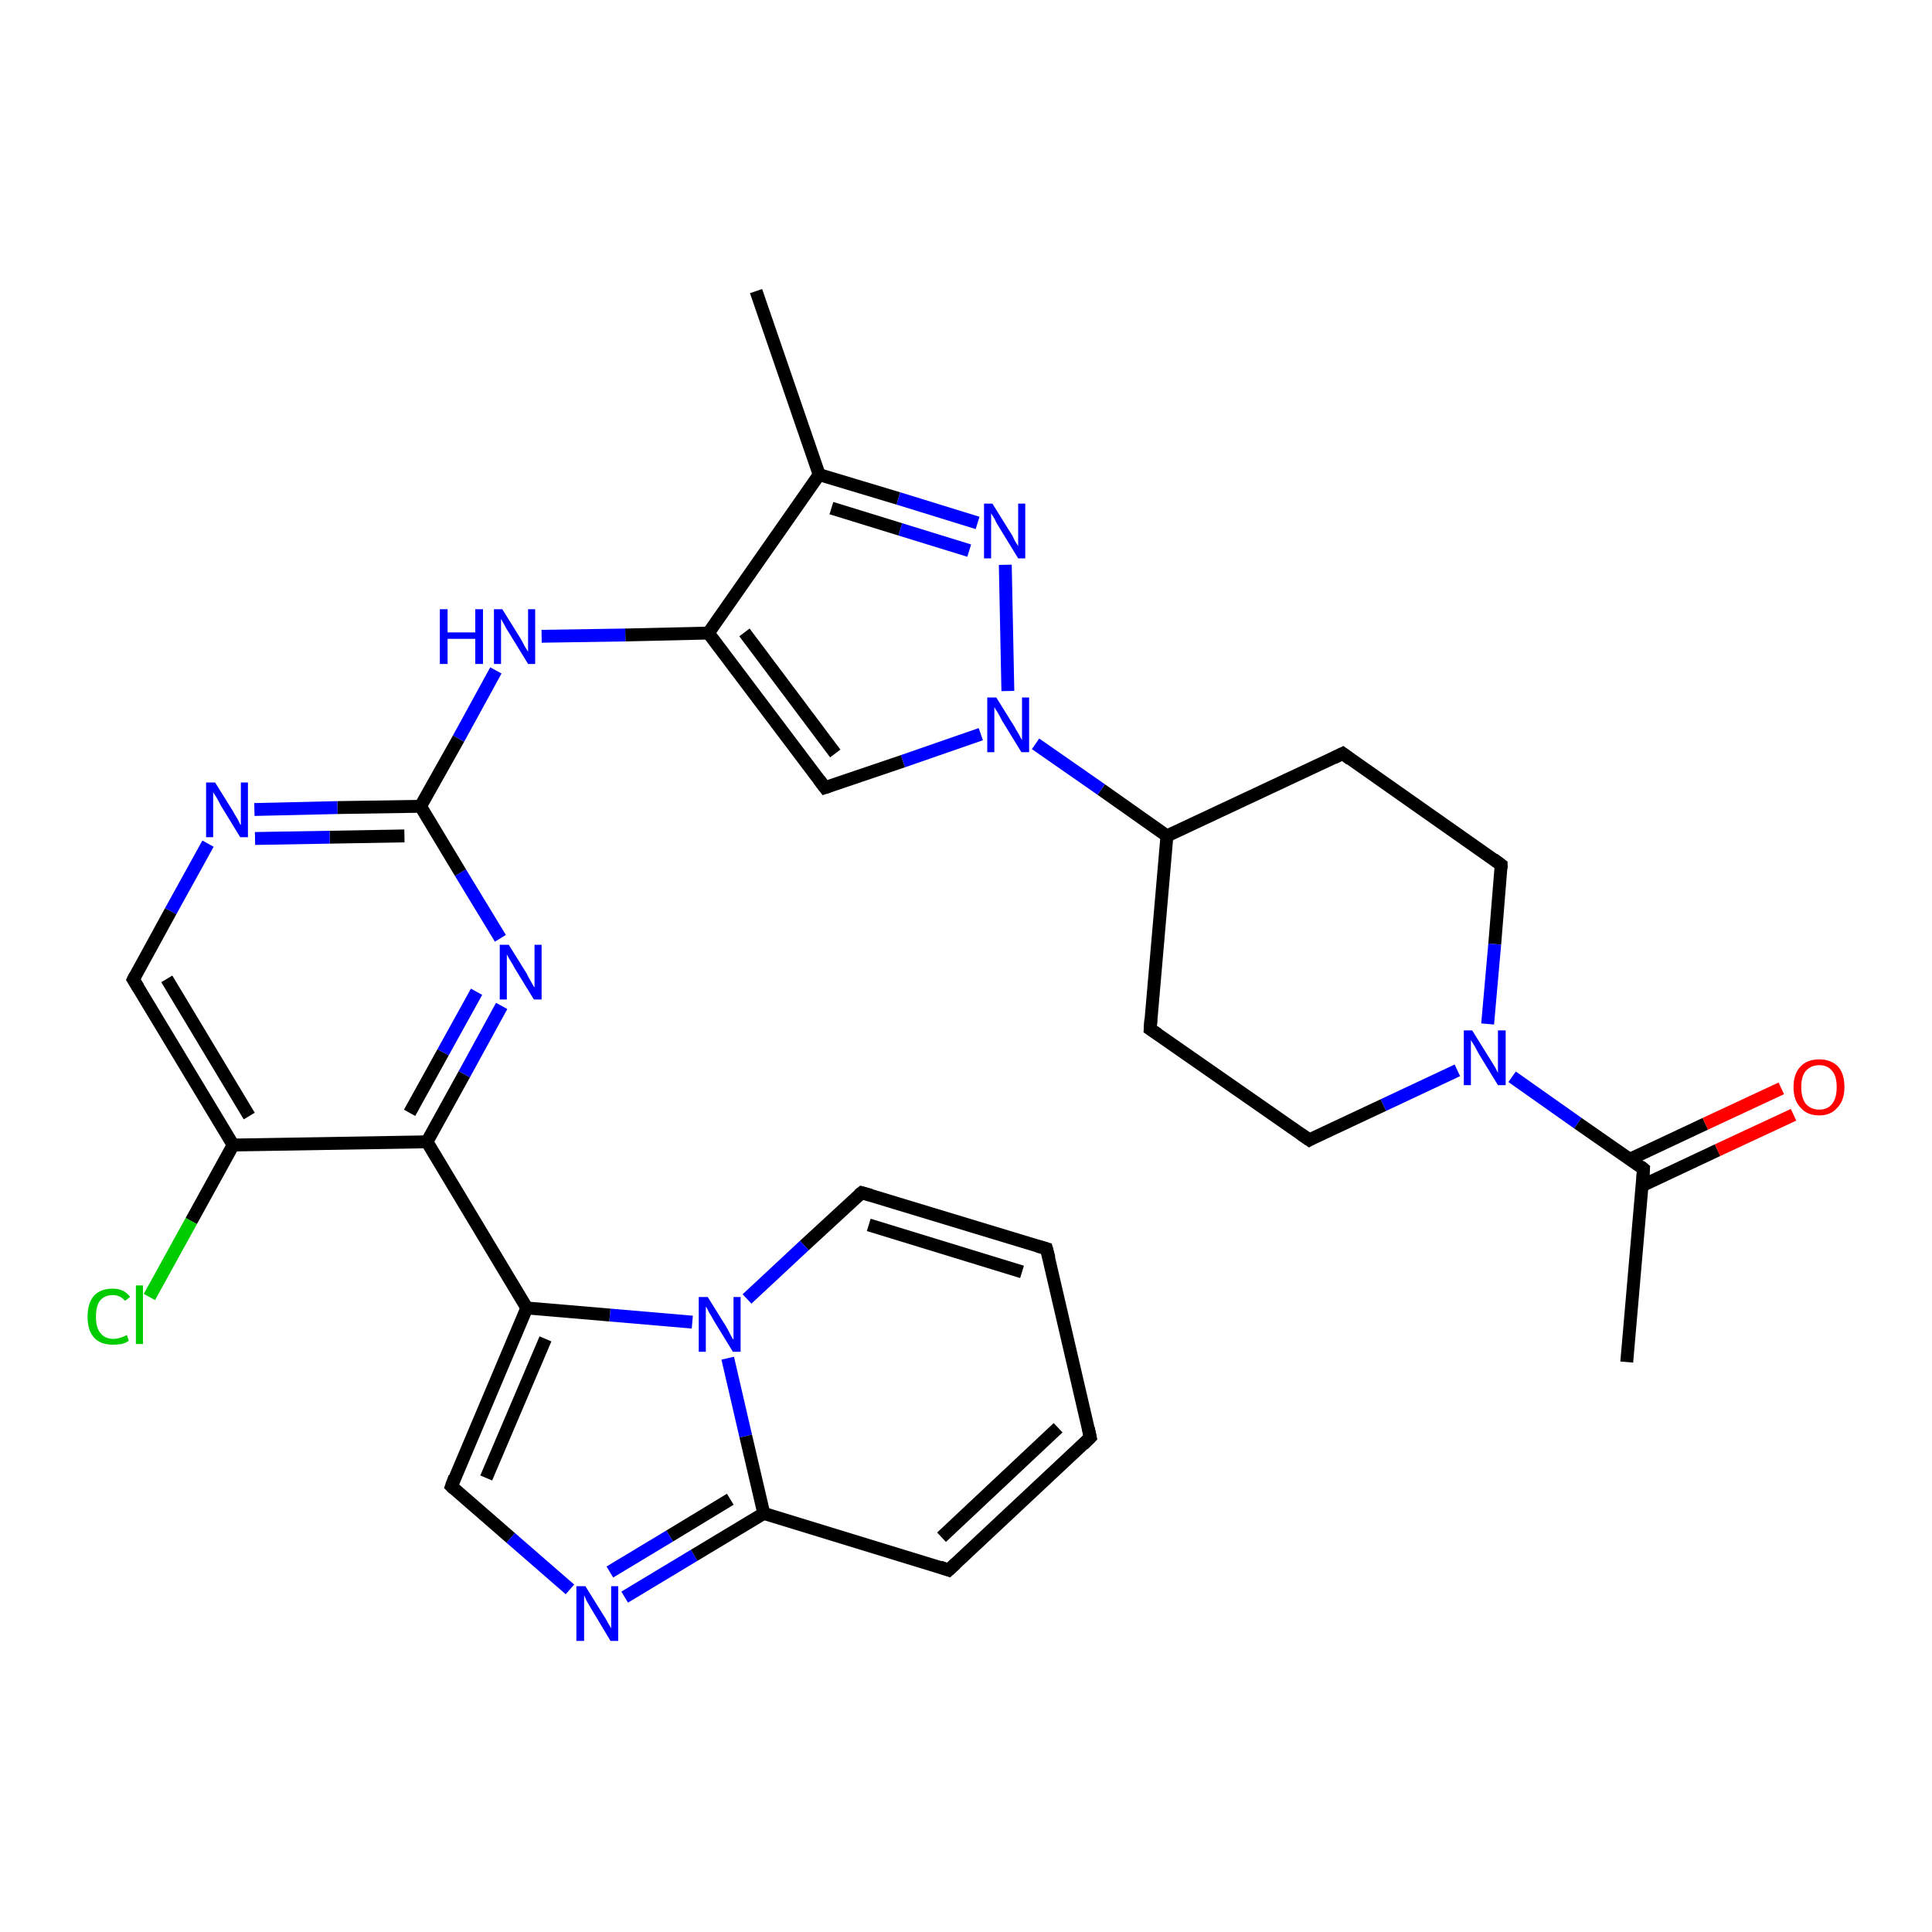 <?xml version='1.0' encoding='iso-8859-1'?>
<svg version='1.1' baseProfile='full'
              xmlns='http://www.w3.org/2000/svg'
                      xmlns:rdkit='http://www.rdkit.org/xml'
                      xmlns:xlink='http://www.w3.org/1999/xlink'
                  xml:space='preserve'
width='300px' height='300px' viewBox='0 0 300 300'>
<!-- END OF HEADER -->
<rect style='opacity:1.0;fill:#FFFFFF;stroke:none' width='300.0' height='300.0' x='0.0' y='0.0'> </rect>
<path class='bond-0 atom-0 atom-1' d='M 252.6,211.5 L 255.2,181.5' style='fill:none;fill-rule:evenodd;stroke:#000000;stroke-width:2.0px;stroke-linecap:butt;stroke-linejoin:miter;stroke-opacity:1' />
<path class='bond-1 atom-1 atom-2' d='M 255.0,184.1 L 266.7,178.6' style='fill:none;fill-rule:evenodd;stroke:#000000;stroke-width:2.0px;stroke-linecap:butt;stroke-linejoin:miter;stroke-opacity:1' />
<path class='bond-1 atom-1 atom-2' d='M 266.7,178.6 L 278.5,173.1' style='fill:none;fill-rule:evenodd;stroke:#FF0000;stroke-width:2.0px;stroke-linecap:butt;stroke-linejoin:miter;stroke-opacity:1' />
<path class='bond-1 atom-1 atom-2' d='M 253.1,180.0 L 264.8,174.5' style='fill:none;fill-rule:evenodd;stroke:#000000;stroke-width:2.0px;stroke-linecap:butt;stroke-linejoin:miter;stroke-opacity:1' />
<path class='bond-1 atom-1 atom-2' d='M 264.8,174.5 L 276.6,169.0' style='fill:none;fill-rule:evenodd;stroke:#FF0000;stroke-width:2.0px;stroke-linecap:butt;stroke-linejoin:miter;stroke-opacity:1' />
<path class='bond-2 atom-1 atom-3' d='M 255.2,181.5 L 245.0,174.4' style='fill:none;fill-rule:evenodd;stroke:#000000;stroke-width:2.0px;stroke-linecap:butt;stroke-linejoin:miter;stroke-opacity:1' />
<path class='bond-2 atom-1 atom-3' d='M 245.0,174.4 L 234.8,167.2' style='fill:none;fill-rule:evenodd;stroke:#0000FF;stroke-width:2.0px;stroke-linecap:butt;stroke-linejoin:miter;stroke-opacity:1' />
<path class='bond-3 atom-3 atom-4' d='M 226.3,166.2 L 214.8,171.6' style='fill:none;fill-rule:evenodd;stroke:#0000FF;stroke-width:2.0px;stroke-linecap:butt;stroke-linejoin:miter;stroke-opacity:1' />
<path class='bond-3 atom-3 atom-4' d='M 214.8,171.6 L 203.3,177.0' style='fill:none;fill-rule:evenodd;stroke:#000000;stroke-width:2.0px;stroke-linecap:butt;stroke-linejoin:miter;stroke-opacity:1' />
<path class='bond-4 atom-4 atom-5' d='M 203.3,177.0 L 178.6,159.8' style='fill:none;fill-rule:evenodd;stroke:#000000;stroke-width:2.0px;stroke-linecap:butt;stroke-linejoin:miter;stroke-opacity:1' />
<path class='bond-5 atom-5 atom-6' d='M 178.6,159.8 L 181.2,129.8' style='fill:none;fill-rule:evenodd;stroke:#000000;stroke-width:2.0px;stroke-linecap:butt;stroke-linejoin:miter;stroke-opacity:1' />
<path class='bond-6 atom-6 atom-7' d='M 181.2,129.8 L 208.5,117.0' style='fill:none;fill-rule:evenodd;stroke:#000000;stroke-width:2.0px;stroke-linecap:butt;stroke-linejoin:miter;stroke-opacity:1' />
<path class='bond-7 atom-7 atom-8' d='M 208.5,117.0 L 233.1,134.3' style='fill:none;fill-rule:evenodd;stroke:#000000;stroke-width:2.0px;stroke-linecap:butt;stroke-linejoin:miter;stroke-opacity:1' />
<path class='bond-8 atom-6 atom-9' d='M 181.2,129.8 L 171.0,122.6' style='fill:none;fill-rule:evenodd;stroke:#000000;stroke-width:2.0px;stroke-linecap:butt;stroke-linejoin:miter;stroke-opacity:1' />
<path class='bond-8 atom-6 atom-9' d='M 171.0,122.6 L 160.8,115.5' style='fill:none;fill-rule:evenodd;stroke:#0000FF;stroke-width:2.0px;stroke-linecap:butt;stroke-linejoin:miter;stroke-opacity:1' />
<path class='bond-9 atom-9 atom-10' d='M 152.3,114.0 L 140.2,118.2' style='fill:none;fill-rule:evenodd;stroke:#0000FF;stroke-width:2.0px;stroke-linecap:butt;stroke-linejoin:miter;stroke-opacity:1' />
<path class='bond-9 atom-9 atom-10' d='M 140.2,118.2 L 128.1,122.3' style='fill:none;fill-rule:evenodd;stroke:#000000;stroke-width:2.0px;stroke-linecap:butt;stroke-linejoin:miter;stroke-opacity:1' />
<path class='bond-10 atom-10 atom-11' d='M 128.1,122.3 L 110.0,98.3' style='fill:none;fill-rule:evenodd;stroke:#000000;stroke-width:2.0px;stroke-linecap:butt;stroke-linejoin:miter;stroke-opacity:1' />
<path class='bond-10 atom-10 atom-11' d='M 129.7,117.0 L 115.6,98.2' style='fill:none;fill-rule:evenodd;stroke:#000000;stroke-width:2.0px;stroke-linecap:butt;stroke-linejoin:miter;stroke-opacity:1' />
<path class='bond-11 atom-11 atom-12' d='M 110.0,98.3 L 97.1,98.6' style='fill:none;fill-rule:evenodd;stroke:#000000;stroke-width:2.0px;stroke-linecap:butt;stroke-linejoin:miter;stroke-opacity:1' />
<path class='bond-11 atom-11 atom-12' d='M 97.1,98.6 L 84.1,98.8' style='fill:none;fill-rule:evenodd;stroke:#0000FF;stroke-width:2.0px;stroke-linecap:butt;stroke-linejoin:miter;stroke-opacity:1' />
<path class='bond-12 atom-12 atom-13' d='M 77.0,104.1 L 71.2,114.7' style='fill:none;fill-rule:evenodd;stroke:#0000FF;stroke-width:2.0px;stroke-linecap:butt;stroke-linejoin:miter;stroke-opacity:1' />
<path class='bond-12 atom-12 atom-13' d='M 71.2,114.7 L 65.3,125.2' style='fill:none;fill-rule:evenodd;stroke:#000000;stroke-width:2.0px;stroke-linecap:butt;stroke-linejoin:miter;stroke-opacity:1' />
<path class='bond-13 atom-13 atom-14' d='M 65.3,125.2 L 52.4,125.4' style='fill:none;fill-rule:evenodd;stroke:#000000;stroke-width:2.0px;stroke-linecap:butt;stroke-linejoin:miter;stroke-opacity:1' />
<path class='bond-13 atom-13 atom-14' d='M 52.4,125.4 L 39.5,125.7' style='fill:none;fill-rule:evenodd;stroke:#0000FF;stroke-width:2.0px;stroke-linecap:butt;stroke-linejoin:miter;stroke-opacity:1' />
<path class='bond-13 atom-13 atom-14' d='M 62.8,129.8 L 51.2,130.0' style='fill:none;fill-rule:evenodd;stroke:#000000;stroke-width:2.0px;stroke-linecap:butt;stroke-linejoin:miter;stroke-opacity:1' />
<path class='bond-13 atom-13 atom-14' d='M 51.2,130.0 L 39.6,130.2' style='fill:none;fill-rule:evenodd;stroke:#0000FF;stroke-width:2.0px;stroke-linecap:butt;stroke-linejoin:miter;stroke-opacity:1' />
<path class='bond-14 atom-14 atom-15' d='M 32.3,131.0 L 26.5,141.5' style='fill:none;fill-rule:evenodd;stroke:#0000FF;stroke-width:2.0px;stroke-linecap:butt;stroke-linejoin:miter;stroke-opacity:1' />
<path class='bond-14 atom-14 atom-15' d='M 26.5,141.5 L 20.7,152.1' style='fill:none;fill-rule:evenodd;stroke:#000000;stroke-width:2.0px;stroke-linecap:butt;stroke-linejoin:miter;stroke-opacity:1' />
<path class='bond-15 atom-15 atom-16' d='M 20.7,152.1 L 36.2,177.8' style='fill:none;fill-rule:evenodd;stroke:#000000;stroke-width:2.0px;stroke-linecap:butt;stroke-linejoin:miter;stroke-opacity:1' />
<path class='bond-15 atom-15 atom-16' d='M 25.9,152.0 L 38.7,173.3' style='fill:none;fill-rule:evenodd;stroke:#000000;stroke-width:2.0px;stroke-linecap:butt;stroke-linejoin:miter;stroke-opacity:1' />
<path class='bond-16 atom-16 atom-17' d='M 36.2,177.8 L 29.7,189.6' style='fill:none;fill-rule:evenodd;stroke:#000000;stroke-width:2.0px;stroke-linecap:butt;stroke-linejoin:miter;stroke-opacity:1' />
<path class='bond-16 atom-16 atom-17' d='M 29.7,189.6 L 23.2,201.4' style='fill:none;fill-rule:evenodd;stroke:#00CC00;stroke-width:2.0px;stroke-linecap:butt;stroke-linejoin:miter;stroke-opacity:1' />
<path class='bond-17 atom-16 atom-18' d='M 36.2,177.8 L 66.3,177.3' style='fill:none;fill-rule:evenodd;stroke:#000000;stroke-width:2.0px;stroke-linecap:butt;stroke-linejoin:miter;stroke-opacity:1' />
<path class='bond-18 atom-18 atom-19' d='M 66.3,177.3 L 72.1,166.8' style='fill:none;fill-rule:evenodd;stroke:#000000;stroke-width:2.0px;stroke-linecap:butt;stroke-linejoin:miter;stroke-opacity:1' />
<path class='bond-18 atom-18 atom-19' d='M 72.1,166.8 L 77.9,156.2' style='fill:none;fill-rule:evenodd;stroke:#0000FF;stroke-width:2.0px;stroke-linecap:butt;stroke-linejoin:miter;stroke-opacity:1' />
<path class='bond-18 atom-18 atom-19' d='M 63.6,172.8 L 68.8,163.4' style='fill:none;fill-rule:evenodd;stroke:#000000;stroke-width:2.0px;stroke-linecap:butt;stroke-linejoin:miter;stroke-opacity:1' />
<path class='bond-18 atom-18 atom-19' d='M 68.8,163.4 L 74.0,154.0' style='fill:none;fill-rule:evenodd;stroke:#0000FF;stroke-width:2.0px;stroke-linecap:butt;stroke-linejoin:miter;stroke-opacity:1' />
<path class='bond-19 atom-18 atom-20' d='M 66.3,177.3 L 81.8,203.1' style='fill:none;fill-rule:evenodd;stroke:#000000;stroke-width:2.0px;stroke-linecap:butt;stroke-linejoin:miter;stroke-opacity:1' />
<path class='bond-20 atom-20 atom-21' d='M 81.8,203.1 L 70.1,230.8' style='fill:none;fill-rule:evenodd;stroke:#000000;stroke-width:2.0px;stroke-linecap:butt;stroke-linejoin:miter;stroke-opacity:1' />
<path class='bond-20 atom-20 atom-21' d='M 84.7,207.9 L 75.5,229.5' style='fill:none;fill-rule:evenodd;stroke:#000000;stroke-width:2.0px;stroke-linecap:butt;stroke-linejoin:miter;stroke-opacity:1' />
<path class='bond-21 atom-21 atom-22' d='M 70.1,230.8 L 79.3,238.8' style='fill:none;fill-rule:evenodd;stroke:#000000;stroke-width:2.0px;stroke-linecap:butt;stroke-linejoin:miter;stroke-opacity:1' />
<path class='bond-21 atom-21 atom-22' d='M 79.3,238.8 L 88.5,246.8' style='fill:none;fill-rule:evenodd;stroke:#0000FF;stroke-width:2.0px;stroke-linecap:butt;stroke-linejoin:miter;stroke-opacity:1' />
<path class='bond-22 atom-22 atom-23' d='M 97.0,248.0 L 107.8,241.5' style='fill:none;fill-rule:evenodd;stroke:#0000FF;stroke-width:2.0px;stroke-linecap:butt;stroke-linejoin:miter;stroke-opacity:1' />
<path class='bond-22 atom-22 atom-23' d='M 107.8,241.5 L 118.6,235.0' style='fill:none;fill-rule:evenodd;stroke:#000000;stroke-width:2.0px;stroke-linecap:butt;stroke-linejoin:miter;stroke-opacity:1' />
<path class='bond-22 atom-22 atom-23' d='M 94.7,244.1 L 104.0,238.5' style='fill:none;fill-rule:evenodd;stroke:#0000FF;stroke-width:2.0px;stroke-linecap:butt;stroke-linejoin:miter;stroke-opacity:1' />
<path class='bond-22 atom-22 atom-23' d='M 104.0,238.5 L 113.4,232.8' style='fill:none;fill-rule:evenodd;stroke:#000000;stroke-width:2.0px;stroke-linecap:butt;stroke-linejoin:miter;stroke-opacity:1' />
<path class='bond-23 atom-23 atom-24' d='M 118.6,235.0 L 147.3,243.8' style='fill:none;fill-rule:evenodd;stroke:#000000;stroke-width:2.0px;stroke-linecap:butt;stroke-linejoin:miter;stroke-opacity:1' />
<path class='bond-24 atom-24 atom-25' d='M 147.3,243.8 L 169.3,223.2' style='fill:none;fill-rule:evenodd;stroke:#000000;stroke-width:2.0px;stroke-linecap:butt;stroke-linejoin:miter;stroke-opacity:1' />
<path class='bond-24 atom-24 atom-25' d='M 146.2,238.7 L 164.3,221.7' style='fill:none;fill-rule:evenodd;stroke:#000000;stroke-width:2.0px;stroke-linecap:butt;stroke-linejoin:miter;stroke-opacity:1' />
<path class='bond-25 atom-25 atom-26' d='M 169.3,223.2 L 162.5,193.9' style='fill:none;fill-rule:evenodd;stroke:#000000;stroke-width:2.0px;stroke-linecap:butt;stroke-linejoin:miter;stroke-opacity:1' />
<path class='bond-26 atom-26 atom-27' d='M 162.5,193.9 L 133.8,185.2' style='fill:none;fill-rule:evenodd;stroke:#000000;stroke-width:2.0px;stroke-linecap:butt;stroke-linejoin:miter;stroke-opacity:1' />
<path class='bond-26 atom-26 atom-27' d='M 158.7,197.5 L 134.9,190.2' style='fill:none;fill-rule:evenodd;stroke:#000000;stroke-width:2.0px;stroke-linecap:butt;stroke-linejoin:miter;stroke-opacity:1' />
<path class='bond-27 atom-27 atom-28' d='M 133.8,185.2 L 124.9,193.4' style='fill:none;fill-rule:evenodd;stroke:#000000;stroke-width:2.0px;stroke-linecap:butt;stroke-linejoin:miter;stroke-opacity:1' />
<path class='bond-27 atom-27 atom-28' d='M 124.9,193.4 L 116.0,201.7' style='fill:none;fill-rule:evenodd;stroke:#0000FF;stroke-width:2.0px;stroke-linecap:butt;stroke-linejoin:miter;stroke-opacity:1' />
<path class='bond-28 atom-11 atom-29' d='M 110.0,98.3 L 127.2,73.7' style='fill:none;fill-rule:evenodd;stroke:#000000;stroke-width:2.0px;stroke-linecap:butt;stroke-linejoin:miter;stroke-opacity:1' />
<path class='bond-29 atom-29 atom-30' d='M 127.2,73.7 L 117.4,45.2' style='fill:none;fill-rule:evenodd;stroke:#000000;stroke-width:2.0px;stroke-linecap:butt;stroke-linejoin:miter;stroke-opacity:1' />
<path class='bond-30 atom-29 atom-31' d='M 127.2,73.7 L 139.5,77.4' style='fill:none;fill-rule:evenodd;stroke:#000000;stroke-width:2.0px;stroke-linecap:butt;stroke-linejoin:miter;stroke-opacity:1' />
<path class='bond-30 atom-29 atom-31' d='M 139.5,77.4 L 151.8,81.2' style='fill:none;fill-rule:evenodd;stroke:#0000FF;stroke-width:2.0px;stroke-linecap:butt;stroke-linejoin:miter;stroke-opacity:1' />
<path class='bond-30 atom-29 atom-31' d='M 129.1,78.9 L 139.8,82.2' style='fill:none;fill-rule:evenodd;stroke:#000000;stroke-width:2.0px;stroke-linecap:butt;stroke-linejoin:miter;stroke-opacity:1' />
<path class='bond-30 atom-29 atom-31' d='M 139.8,82.2 L 150.5,85.5' style='fill:none;fill-rule:evenodd;stroke:#0000FF;stroke-width:2.0px;stroke-linecap:butt;stroke-linejoin:miter;stroke-opacity:1' />
<path class='bond-31 atom-8 atom-3' d='M 233.1,134.3 L 232.1,146.6' style='fill:none;fill-rule:evenodd;stroke:#000000;stroke-width:2.0px;stroke-linecap:butt;stroke-linejoin:miter;stroke-opacity:1' />
<path class='bond-31 atom-8 atom-3' d='M 232.1,146.6 L 231.0,159.0' style='fill:none;fill-rule:evenodd;stroke:#0000FF;stroke-width:2.0px;stroke-linecap:butt;stroke-linejoin:miter;stroke-opacity:1' />
<path class='bond-32 atom-31 atom-9' d='M 156.1,87.7 L 156.5,107.3' style='fill:none;fill-rule:evenodd;stroke:#0000FF;stroke-width:2.0px;stroke-linecap:butt;stroke-linejoin:miter;stroke-opacity:1' />
<path class='bond-33 atom-19 atom-13' d='M 77.7,145.7 L 71.5,135.5' style='fill:none;fill-rule:evenodd;stroke:#0000FF;stroke-width:2.0px;stroke-linecap:butt;stroke-linejoin:miter;stroke-opacity:1' />
<path class='bond-33 atom-19 atom-13' d='M 71.5,135.5 L 65.3,125.2' style='fill:none;fill-rule:evenodd;stroke:#000000;stroke-width:2.0px;stroke-linecap:butt;stroke-linejoin:miter;stroke-opacity:1' />
<path class='bond-34 atom-28 atom-20' d='M 107.5,205.3 L 94.7,204.2' style='fill:none;fill-rule:evenodd;stroke:#0000FF;stroke-width:2.0px;stroke-linecap:butt;stroke-linejoin:miter;stroke-opacity:1' />
<path class='bond-34 atom-28 atom-20' d='M 94.7,204.2 L 81.8,203.1' style='fill:none;fill-rule:evenodd;stroke:#000000;stroke-width:2.0px;stroke-linecap:butt;stroke-linejoin:miter;stroke-opacity:1' />
<path class='bond-35 atom-28 atom-23' d='M 113.0,210.9 L 115.8,223.0' style='fill:none;fill-rule:evenodd;stroke:#0000FF;stroke-width:2.0px;stroke-linecap:butt;stroke-linejoin:miter;stroke-opacity:1' />
<path class='bond-35 atom-28 atom-23' d='M 115.8,223.0 L 118.6,235.0' style='fill:none;fill-rule:evenodd;stroke:#000000;stroke-width:2.0px;stroke-linecap:butt;stroke-linejoin:miter;stroke-opacity:1' />
<path d='M 255.1,183.0 L 255.2,181.5 L 254.7,181.1' style='fill:none;stroke:#000000;stroke-width:2.0px;stroke-linecap:butt;stroke-linejoin:miter;stroke-opacity:1;' />
<path d='M 203.8,176.7 L 203.3,177.0 L 202.0,176.1' style='fill:none;stroke:#000000;stroke-width:2.0px;stroke-linecap:butt;stroke-linejoin:miter;stroke-opacity:1;' />
<path d='M 179.8,160.6 L 178.6,159.8 L 178.7,158.3' style='fill:none;stroke:#000000;stroke-width:2.0px;stroke-linecap:butt;stroke-linejoin:miter;stroke-opacity:1;' />
<path d='M 207.1,117.7 L 208.5,117.0 L 209.7,117.9' style='fill:none;stroke:#000000;stroke-width:2.0px;stroke-linecap:butt;stroke-linejoin:miter;stroke-opacity:1;' />
<path d='M 231.9,133.4 L 233.1,134.3 L 233.1,134.9' style='fill:none;stroke:#000000;stroke-width:2.0px;stroke-linecap:butt;stroke-linejoin:miter;stroke-opacity:1;' />
<path d='M 128.7,122.1 L 128.1,122.3 L 127.2,121.1' style='fill:none;stroke:#000000;stroke-width:2.0px;stroke-linecap:butt;stroke-linejoin:miter;stroke-opacity:1;' />
<path d='M 21.0,151.5 L 20.7,152.1 L 21.5,153.4' style='fill:none;stroke:#000000;stroke-width:2.0px;stroke-linecap:butt;stroke-linejoin:miter;stroke-opacity:1;' />
<path d='M 70.6,229.4 L 70.1,230.8 L 70.5,231.2' style='fill:none;stroke:#000000;stroke-width:2.0px;stroke-linecap:butt;stroke-linejoin:miter;stroke-opacity:1;' />
<path d='M 145.9,243.3 L 147.3,243.8 L 148.4,242.8' style='fill:none;stroke:#000000;stroke-width:2.0px;stroke-linecap:butt;stroke-linejoin:miter;stroke-opacity:1;' />
<path d='M 168.2,224.3 L 169.3,223.2 L 169.0,221.8' style='fill:none;stroke:#000000;stroke-width:2.0px;stroke-linecap:butt;stroke-linejoin:miter;stroke-opacity:1;' />
<path d='M 162.9,195.4 L 162.5,193.9 L 161.1,193.5' style='fill:none;stroke:#000000;stroke-width:2.0px;stroke-linecap:butt;stroke-linejoin:miter;stroke-opacity:1;' />
<path d='M 135.2,185.6 L 133.8,185.2 L 133.3,185.6' style='fill:none;stroke:#000000;stroke-width:2.0px;stroke-linecap:butt;stroke-linejoin:miter;stroke-opacity:1;' />
<path class='atom-2' d='M 278.5 168.8
Q 278.5 166.7, 279.6 165.6
Q 280.6 164.5, 282.5 164.5
Q 284.3 164.5, 285.4 165.6
Q 286.4 166.7, 286.4 168.8
Q 286.4 170.9, 285.3 172.0
Q 284.3 173.2, 282.5 173.2
Q 280.6 173.2, 279.6 172.0
Q 278.5 170.9, 278.5 168.8
M 282.5 172.3
Q 283.8 172.3, 284.5 171.4
Q 285.2 170.5, 285.2 168.8
Q 285.2 167.1, 284.5 166.3
Q 283.8 165.4, 282.5 165.4
Q 281.2 165.4, 280.4 166.3
Q 279.7 167.1, 279.7 168.8
Q 279.7 170.5, 280.4 171.4
Q 281.2 172.3, 282.5 172.3
' fill='#FF0000'/>
<path class='atom-3' d='M 228.6 160.0
L 231.4 164.5
Q 231.7 165.0, 232.2 165.8
Q 232.6 166.6, 232.6 166.6
L 232.6 160.0
L 233.8 160.0
L 233.8 168.5
L 232.6 168.5
L 229.6 163.6
Q 229.3 163.0, 228.9 162.3
Q 228.5 161.7, 228.4 161.5
L 228.4 168.5
L 227.3 168.5
L 227.3 160.0
L 228.6 160.0
' fill='#0000FF'/>
<path class='atom-9' d='M 154.7 108.3
L 157.5 112.8
Q 157.7 113.2, 158.2 114.0
Q 158.6 114.8, 158.7 114.9
L 158.7 108.3
L 159.8 108.3
L 159.8 116.8
L 158.6 116.8
L 155.6 111.9
Q 155.3 111.3, 154.9 110.6
Q 154.5 110.0, 154.4 109.8
L 154.4 116.8
L 153.3 116.8
L 153.3 108.3
L 154.7 108.3
' fill='#0000FF'/>
<path class='atom-12' d='M 68.3 94.6
L 69.5 94.6
L 69.5 98.2
L 73.8 98.2
L 73.8 94.6
L 75.0 94.6
L 75.0 103.1
L 73.8 103.1
L 73.8 99.2
L 69.5 99.2
L 69.5 103.1
L 68.3 103.1
L 68.3 94.6
' fill='#0000FF'/>
<path class='atom-12' d='M 78.0 94.6
L 80.8 99.1
Q 81.1 99.6, 81.5 100.4
Q 82.0 101.2, 82.0 101.2
L 82.0 94.6
L 83.1 94.6
L 83.1 103.1
L 82.0 103.1
L 79.0 98.2
Q 78.6 97.6, 78.3 97.0
Q 77.9 96.3, 77.8 96.1
L 77.8 103.1
L 76.7 103.1
L 76.7 94.6
L 78.0 94.6
' fill='#0000FF'/>
<path class='atom-14' d='M 33.4 121.5
L 36.2 126.0
Q 36.4 126.4, 36.9 127.2
Q 37.3 128.1, 37.4 128.1
L 37.4 121.5
L 38.5 121.5
L 38.5 130.0
L 37.3 130.0
L 34.3 125.1
Q 34.0 124.5, 33.6 123.8
Q 33.2 123.2, 33.1 123.0
L 33.1 130.0
L 32.0 130.0
L 32.0 121.5
L 33.4 121.5
' fill='#0000FF'/>
<path class='atom-17' d='M 13.6 204.5
Q 13.6 202.3, 14.6 201.2
Q 15.6 200.1, 17.5 200.1
Q 19.3 200.1, 20.2 201.4
L 19.4 202.0
Q 18.7 201.1, 17.5 201.1
Q 16.2 201.1, 15.5 202.0
Q 14.9 202.8, 14.9 204.5
Q 14.9 206.2, 15.6 207.0
Q 16.3 207.9, 17.6 207.9
Q 18.6 207.9, 19.7 207.3
L 20.0 208.2
Q 19.6 208.5, 18.9 208.7
Q 18.2 208.8, 17.5 208.8
Q 15.6 208.8, 14.6 207.7
Q 13.6 206.6, 13.6 204.5
' fill='#00CC00'/>
<path class='atom-17' d='M 21.1 199.6
L 22.2 199.6
L 22.2 208.7
L 21.1 208.7
L 21.1 199.6
' fill='#00CC00'/>
<path class='atom-19' d='M 79.0 146.7
L 81.8 151.2
Q 82.0 151.7, 82.5 152.5
Q 82.9 153.3, 83.0 153.3
L 83.0 146.7
L 84.1 146.7
L 84.1 155.2
L 82.9 155.2
L 79.9 150.3
Q 79.6 149.7, 79.2 149.1
Q 78.8 148.4, 78.7 148.2
L 78.7 155.2
L 77.6 155.2
L 77.6 146.7
L 79.0 146.7
' fill='#0000FF'/>
<path class='atom-22' d='M 90.9 246.3
L 93.7 250.8
Q 94.0 251.2, 94.4 252.0
Q 94.9 252.8, 94.9 252.9
L 94.9 246.3
L 96.0 246.3
L 96.0 254.8
L 94.8 254.8
L 91.8 249.8
Q 91.5 249.3, 91.1 248.6
Q 90.8 247.9, 90.7 247.7
L 90.7 254.8
L 89.5 254.8
L 89.5 246.3
L 90.9 246.3
' fill='#0000FF'/>
<path class='atom-28' d='M 109.9 201.4
L 112.7 205.9
Q 113.0 206.4, 113.4 207.2
Q 113.8 208.0, 113.9 208.0
L 113.9 201.4
L 115.0 201.4
L 115.0 209.9
L 113.8 209.9
L 110.8 205.0
Q 110.5 204.4, 110.1 203.8
Q 109.8 203.1, 109.6 202.9
L 109.6 209.9
L 108.5 209.9
L 108.5 201.4
L 109.9 201.4
' fill='#0000FF'/>
<path class='atom-31' d='M 154.1 78.2
L 156.9 82.7
Q 157.2 83.1, 157.6 84.0
Q 158.1 84.8, 158.1 84.8
L 158.1 78.2
L 159.2 78.2
L 159.2 86.7
L 158.1 86.7
L 155.1 81.8
Q 154.7 81.2, 154.4 80.5
Q 154.0 79.9, 153.9 79.7
L 153.9 86.7
L 152.8 86.7
L 152.8 78.2
L 154.1 78.2
' fill='#0000FF'/>
</svg>
